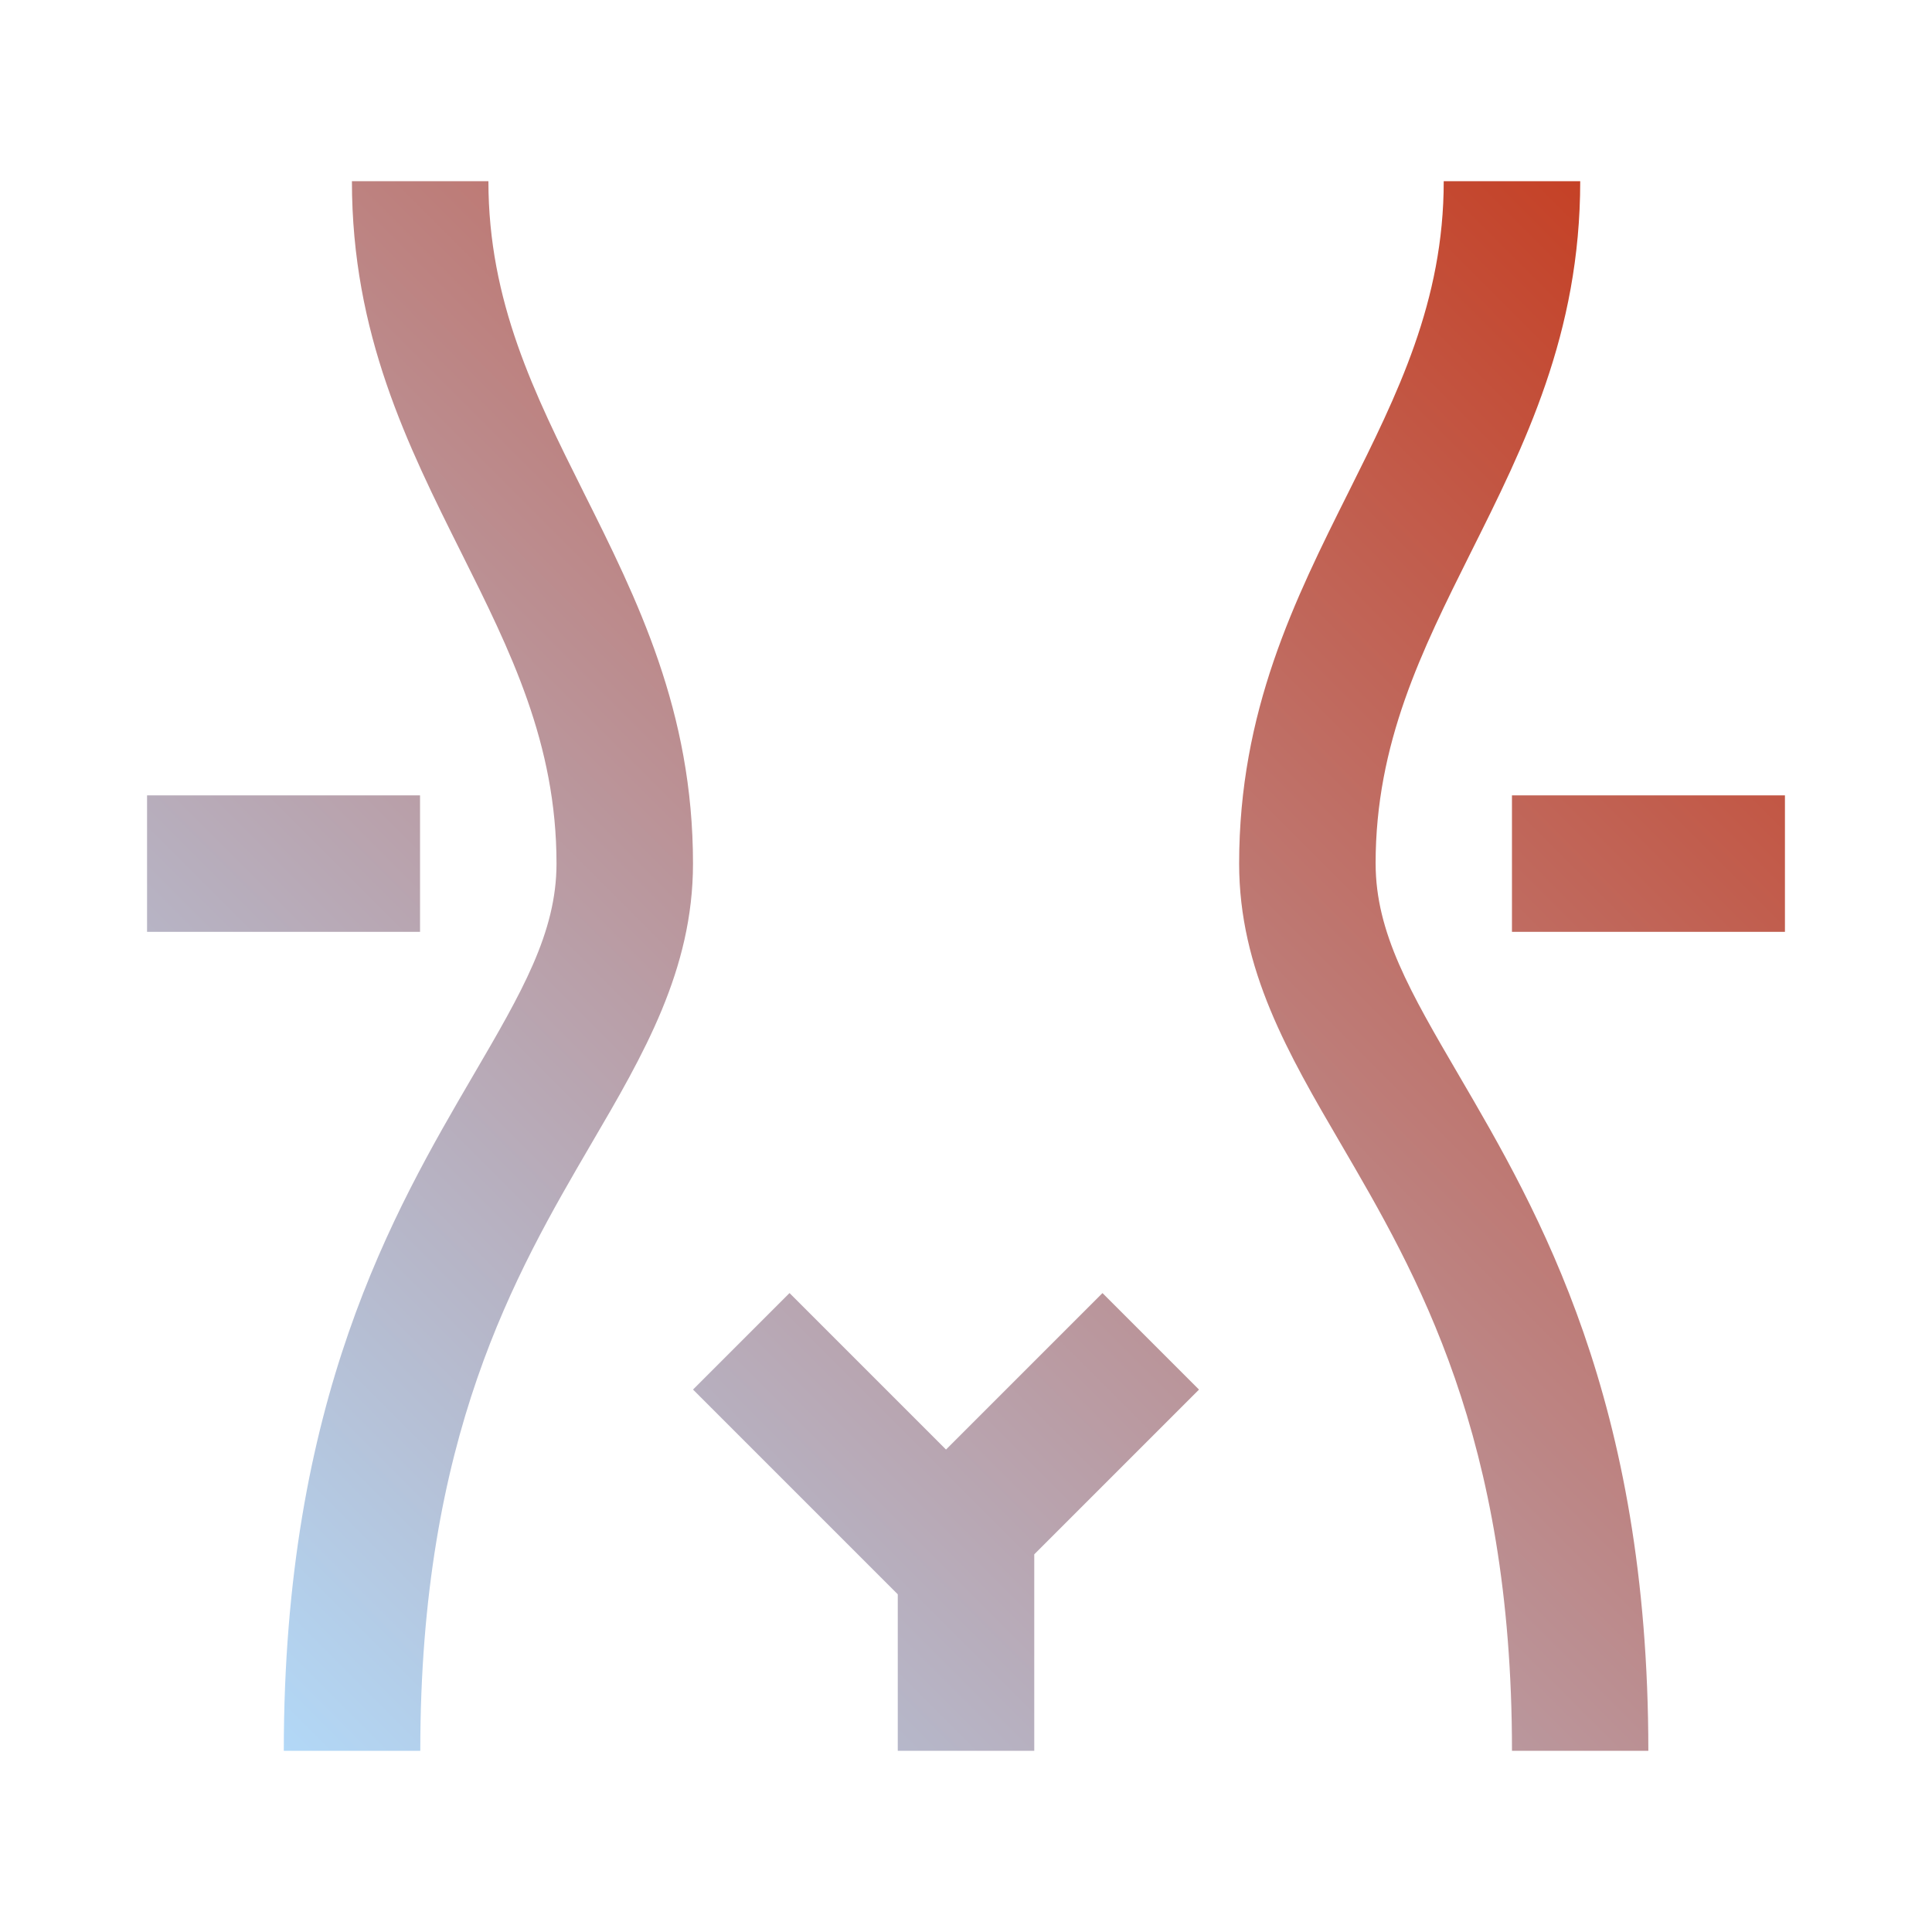 <svg viewBox="0 0 85 85" xmlns:xlink="http://www.w3.org/1999/xlink" version="1.1" xmlns="http://www.w3.org/2000/svg" id="Layer_1">
  
  <defs>
    <style>
      .st0 {
        fill: url(#linear-gradient);
      }
    </style>
    <linearGradient gradientUnits="userSpaceOnUse" y2="75.521" x2="10.98" y1="12.475" x1="74.026" id="linear-gradient">
      <stop stop-color="#c54126" offset="0"></stop>
      <stop stop-color="#b2d8f7" offset="1"></stop>
    </linearGradient>
  </defs>
  <path d="M60.521,37.995c0-5.299,2.029-9.362,4.181-13.673,2.372-4.738,4.821-9.638,4.821-16.35h-6.005c0,5.296-2.032,9.359-4.184,13.67-2.369,4.738-4.817,9.641-4.817,16.353,0,4.671,2.173,8.389,4.471,12.324,3.351,5.741,7.533,12.884,7.533,26.709h5.999c0-15.45-4.823-23.707-8.345-29.735-2.12-3.63-3.653-6.254-3.653-9.298ZM25.669,21.642c-2.152-4.304-4.181-8.374-4.181-13.67h-6.005c0,6.715,2.448,11.614,4.817,16.356,2.152,4.304,4.184,8.371,4.184,13.667,0,3.043-1.533,5.668-3.653,9.298-3.521,6.028-8.345,14.285-8.345,29.735h6.005c0-13.825,4.173-20.968,7.524-26.709,2.304-3.935,4.474-7.653,4.474-12.324,0-6.712-2.448-11.614-4.821-16.353ZM41.62,63.774l-6.884-6.885-4.246,4.246,9.008,9.008v6.885h6.005v-8.644l7.248-7.248-4.246-4.246-6.885,6.885ZM18.48,34.992H6.47v6.005h12.01v-6.005ZM66.52,34.992v6.005h12.01v-6.005h-12.01Z" class="st0"></path>
</svg>